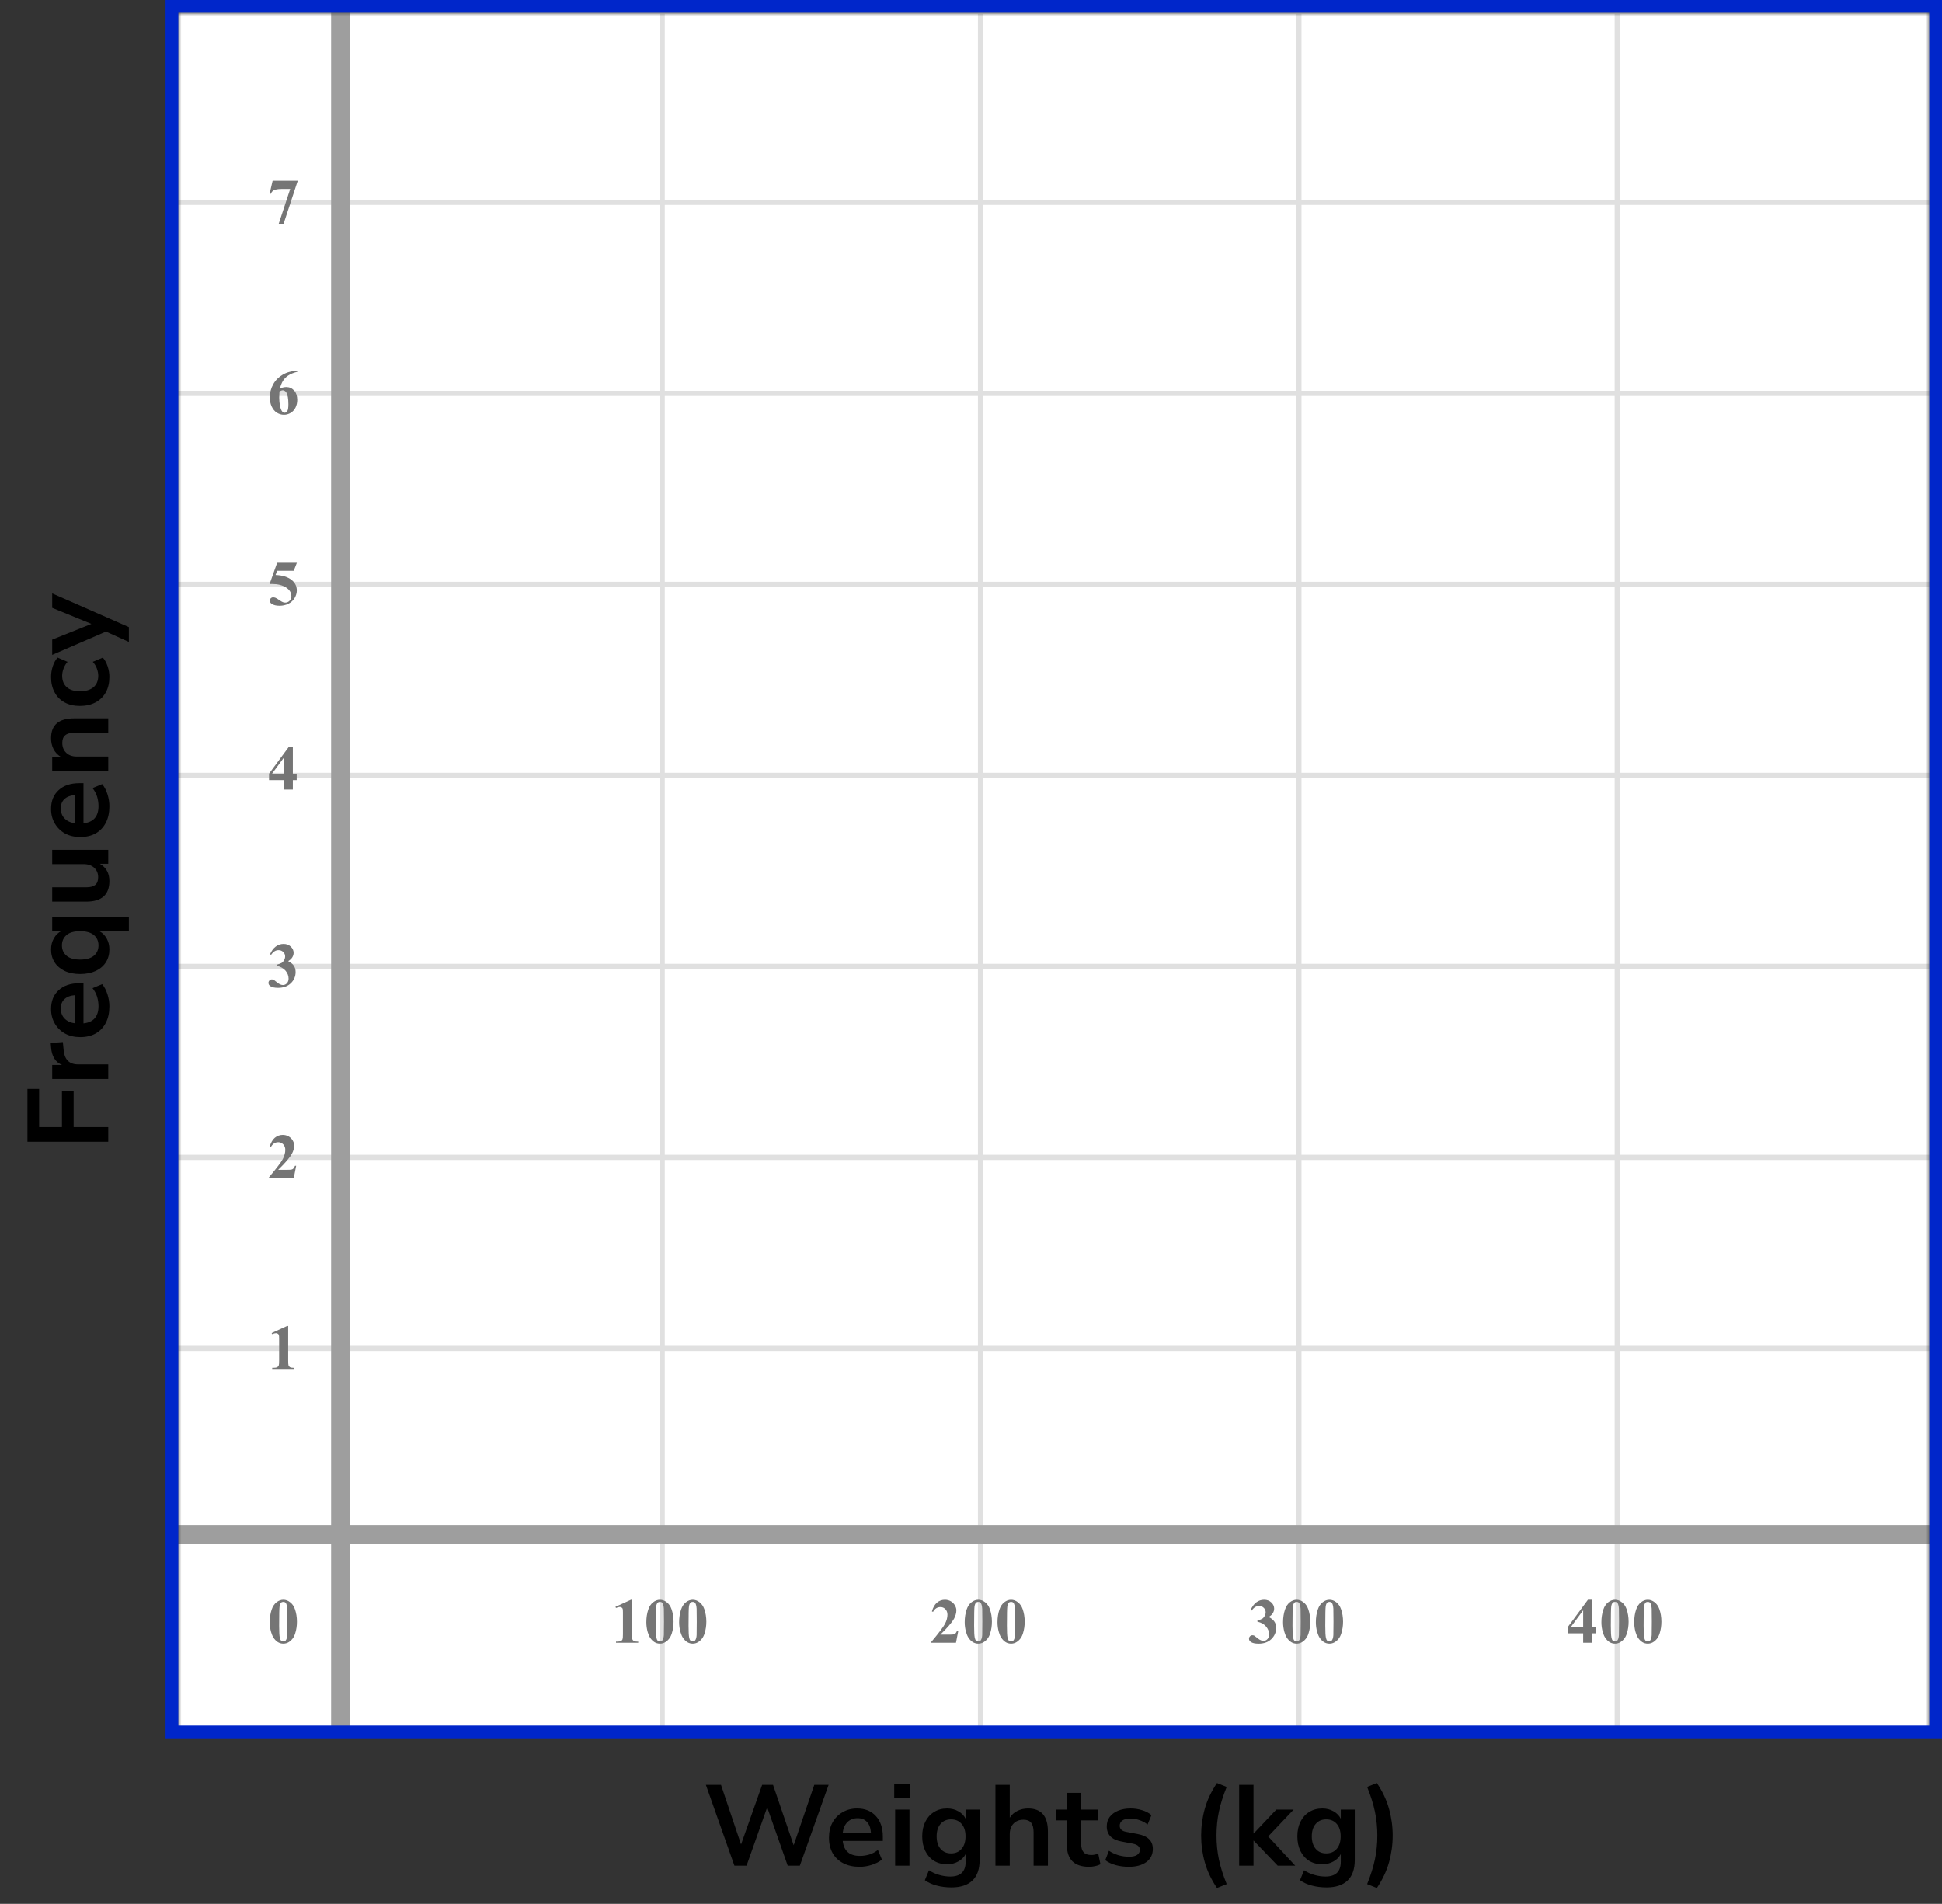 <?xml version="1.0" encoding="UTF-8"?> <svg xmlns="http://www.w3.org/2000/svg" width="305" height="299" viewBox="0 0 305 299" fill="none"><rect x="0" y="0" width="305" height="299" fill="#333333" stroke="none"/><mask id="mask0_2167:71424" style="mask-type:alpha" maskUnits="userSpaceOnUse" x="28" y="2" width="275" height="270"><rect x="28" y="2" width="275" height="270" fill="#C4C4C4"></rect></mask><g mask="url(#mask0_2167:71424)"><mask id="mask1_2167:71424" style="mask-type:alpha" maskUnits="userSpaceOnUse" x="-64" y="-148" width="500" height="489"><rect x="-64" y="-148" width="500" height="488.599" fill="white"></rect></mask><g mask="url(#mask1_2167:71424)"><rect x="-64" y="-148" width="500" height="488.599" fill="white"></rect><line x1="438.443" y1="271.772" x2="-69.7" y2="271.772" stroke="#E0E0E0" stroke-width="0.814"></line><line x1="438.443" y1="241.77" x2="-69.7" y2="241.77" stroke="#E0E0E0" stroke-width="0.81"></line><line x1="438.443" y1="211.772" x2="-69.7" y2="211.772" stroke="#E0E0E0" stroke-width="0.814"></line><line x1="438.443" y1="181.772" x2="-69.7" y2="181.772" stroke="#E0E0E0" stroke-width="0.814"></line><line x1="438.443" y1="151.772" x2="-69.7" y2="151.772" stroke="#E0E0E0" stroke-width="0.814"></line><line x1="438.443" y1="121.77" x2="-69.7" y2="121.77" stroke="#E0E0E0" stroke-width="0.81"></line><line x1="438.443" y1="91.772" x2="-69.7" y2="91.772" stroke="#E0E0E0" stroke-width="0.814"></line><line x1="438.443" y1="61.772" x2="-69.7" y2="61.772" stroke="#E0E0E0" stroke-width="0.814"></line><line x1="438.443" y1="31.772" x2="-69.7" y2="31.772" stroke="#E0E0E0" stroke-width="0.814"></line><line x1="438.443" y1="1.77" x2="-69.7" y2="1.77" stroke="#E0E0E0" stroke-width="0.81"></line><line x1="53.997" y1="340.6" x2="53.997" y2="-148" stroke="#E0E0E0" stroke-width="0.814"></line><line x1="103.999" y1="340.6" x2="103.999" y2="-148" stroke="#E0E0E0" stroke-width="0.81"></line><line x1="153.997" y1="340.6" x2="153.997" y2="-148" stroke="#E0E0E0" stroke-width="0.814"></line><line x1="203.997" y1="340.6" x2="203.997" y2="-148" stroke="#E0E0E0" stroke-width="0.814"></line><line x1="253.997" y1="340.6" x2="253.997" y2="-148" stroke="#E0E0E0" stroke-width="0.814"></line></g><path d="M12 241L429 241" stroke="#9E9E9E" stroke-width="3"></path><line x1="53.5" y1="-4" x2="53.5" y2="285" stroke="#9E9E9E" stroke-width="3"></line></g><path d="M46.634 254.689C46.634 255.35 46.541 255.967 46.355 256.54C46.245 256.892 46.095 257.18 45.906 257.404C45.721 257.629 45.509 257.808 45.272 257.941C45.034 258.072 44.775 258.137 44.495 258.137C44.176 258.137 43.888 258.055 43.631 257.893C43.374 257.73 43.146 257.497 42.947 257.194C42.804 256.973 42.679 256.678 42.571 256.311C42.431 255.812 42.361 255.298 42.361 254.768C42.361 254.048 42.462 253.387 42.664 252.785C42.83 252.287 43.082 251.906 43.421 251.643C43.759 251.376 44.117 251.242 44.495 251.242C44.879 251.242 45.237 251.374 45.569 251.638C45.905 251.898 46.15 252.25 46.307 252.692C46.525 253.301 46.634 253.967 46.634 254.689ZM45.13 254.68C45.13 253.521 45.123 252.845 45.11 252.653C45.078 252.201 45 251.895 44.876 251.735C44.795 251.631 44.663 251.579 44.48 251.579C44.34 251.579 44.23 251.618 44.148 251.696C44.028 251.81 43.947 252.012 43.904 252.302C43.862 252.588 43.841 253.592 43.841 255.314C43.841 256.252 43.873 256.88 43.938 257.199C43.987 257.43 44.057 257.585 44.148 257.663C44.24 257.741 44.36 257.78 44.51 257.78C44.672 257.78 44.795 257.728 44.876 257.624C45.013 257.442 45.091 257.16 45.11 256.779L45.13 254.68Z" fill="#757575"></path><path d="M99.257 251.242V256.657C99.257 257.064 99.275 257.325 99.311 257.438C99.346 257.549 99.421 257.64 99.535 257.712C99.649 257.784 99.831 257.819 100.082 257.819H100.233V258H96.747V257.819H96.923C97.206 257.819 97.408 257.787 97.528 257.722C97.649 257.657 97.73 257.567 97.772 257.453C97.815 257.339 97.836 257.074 97.836 256.657V253.225C97.836 252.919 97.821 252.728 97.792 252.653C97.763 252.575 97.707 252.51 97.626 252.458C97.548 252.403 97.457 252.375 97.353 252.375C97.186 252.375 96.985 252.427 96.747 252.531L96.659 252.355L99.096 251.242H99.257ZM105.784 254.689C105.784 255.35 105.691 255.967 105.505 256.54C105.395 256.892 105.245 257.18 105.056 257.404C104.871 257.629 104.659 257.808 104.421 257.941C104.184 258.072 103.925 258.137 103.645 258.137C103.326 258.137 103.038 258.055 102.781 257.893C102.524 257.73 102.296 257.497 102.097 257.194C101.954 256.973 101.829 256.678 101.721 256.311C101.581 255.812 101.511 255.298 101.511 254.768C101.511 254.048 101.612 253.387 101.814 252.785C101.98 252.287 102.232 251.906 102.571 251.643C102.909 251.376 103.268 251.242 103.645 251.242C104.029 251.242 104.387 251.374 104.719 251.638C105.055 251.898 105.3 252.25 105.457 252.692C105.675 253.301 105.784 253.967 105.784 254.689ZM104.28 254.68C104.28 253.521 104.273 252.845 104.26 252.653C104.228 252.201 104.15 251.895 104.026 251.735C103.945 251.631 103.813 251.579 103.63 251.579C103.49 251.579 103.38 251.618 103.298 251.696C103.178 251.81 103.097 252.012 103.054 252.302C103.012 252.588 102.991 253.592 102.991 255.314C102.991 256.252 103.023 256.88 103.088 257.199C103.137 257.43 103.207 257.585 103.298 257.663C103.39 257.741 103.51 257.78 103.66 257.78C103.823 257.78 103.945 257.728 104.026 257.624C104.163 257.442 104.241 257.16 104.26 256.779L104.28 254.68ZM110.934 254.689C110.934 255.35 110.841 255.967 110.655 256.54C110.545 256.892 110.395 257.18 110.206 257.404C110.021 257.629 109.809 257.808 109.571 257.941C109.334 258.072 109.075 258.137 108.795 258.137C108.476 258.137 108.188 258.055 107.931 257.893C107.674 257.73 107.446 257.497 107.247 257.194C107.104 256.973 106.979 256.678 106.871 256.311C106.731 255.812 106.661 255.298 106.661 254.768C106.661 254.048 106.762 253.387 106.964 252.785C107.13 252.287 107.382 251.906 107.721 251.643C108.059 251.376 108.418 251.242 108.795 251.242C109.179 251.242 109.537 251.374 109.869 251.638C110.205 251.898 110.45 252.25 110.607 252.692C110.825 253.301 110.934 253.967 110.934 254.689ZM109.43 254.68C109.43 253.521 109.423 252.845 109.41 252.653C109.378 252.201 109.3 251.895 109.176 251.735C109.095 251.631 108.963 251.579 108.78 251.579C108.64 251.579 108.53 251.618 108.448 251.696C108.328 251.81 108.247 252.012 108.204 252.302C108.162 252.588 108.141 253.592 108.141 255.314C108.141 256.252 108.173 256.88 108.238 257.199C108.287 257.43 108.357 257.585 108.448 257.663C108.54 257.741 108.66 257.78 108.81 257.78C108.973 257.78 109.095 257.728 109.176 257.624C109.313 257.442 109.391 257.16 109.41 256.779L109.43 254.68Z" fill="#757575"></path><path d="M150.141 258H146.244V257.893C147.439 256.47 148.163 255.513 148.417 255.021C148.674 254.53 148.803 254.05 148.803 253.581C148.803 253.239 148.697 252.956 148.485 252.731C148.274 252.504 148.015 252.39 147.709 252.39C147.208 252.39 146.819 252.64 146.542 253.142L146.361 253.078C146.537 252.453 146.804 251.991 147.162 251.691C147.52 251.392 147.934 251.242 148.402 251.242C148.738 251.242 149.044 251.32 149.32 251.477C149.597 251.633 149.813 251.848 149.97 252.121C150.126 252.391 150.204 252.645 150.204 252.883C150.204 253.316 150.084 253.755 149.843 254.201C149.514 254.803 148.796 255.643 147.689 256.721H149.12C149.472 256.721 149.7 256.706 149.804 256.677C149.911 256.647 149.999 256.599 150.067 256.53C150.136 256.459 150.225 256.311 150.336 256.086H150.512L150.141 258ZM155.784 254.689C155.784 255.35 155.691 255.967 155.505 256.54C155.395 256.892 155.245 257.18 155.056 257.404C154.871 257.629 154.659 257.808 154.421 257.941C154.184 258.072 153.925 258.137 153.645 258.137C153.326 258.137 153.038 258.055 152.781 257.893C152.524 257.73 152.296 257.497 152.097 257.194C151.954 256.973 151.829 256.678 151.721 256.311C151.581 255.812 151.511 255.298 151.511 254.768C151.511 254.048 151.612 253.387 151.814 252.785C151.98 252.287 152.232 251.906 152.571 251.643C152.909 251.376 153.268 251.242 153.645 251.242C154.029 251.242 154.387 251.374 154.719 251.638C155.055 251.898 155.3 252.25 155.457 252.692C155.675 253.301 155.784 253.967 155.784 254.689ZM154.28 254.68C154.28 253.521 154.273 252.845 154.26 252.653C154.228 252.201 154.15 251.895 154.026 251.735C153.945 251.631 153.813 251.579 153.63 251.579C153.49 251.579 153.38 251.618 153.298 251.696C153.178 251.81 153.097 252.012 153.054 252.302C153.012 252.588 152.991 253.592 152.991 255.314C152.991 256.252 153.023 256.88 153.088 257.199C153.137 257.43 153.207 257.585 153.298 257.663C153.39 257.741 153.51 257.78 153.66 257.78C153.823 257.78 153.945 257.728 154.026 257.624C154.163 257.442 154.241 257.16 154.26 256.779L154.28 254.68ZM160.934 254.689C160.934 255.35 160.841 255.967 160.655 256.54C160.545 256.892 160.395 257.18 160.206 257.404C160.021 257.629 159.809 257.808 159.571 257.941C159.334 258.072 159.075 258.137 158.795 258.137C158.476 258.137 158.188 258.055 157.931 257.893C157.674 257.73 157.446 257.497 157.247 257.194C157.104 256.973 156.979 256.678 156.871 256.311C156.731 255.812 156.661 255.298 156.661 254.768C156.661 254.048 156.762 253.387 156.964 252.785C157.13 252.287 157.382 251.906 157.721 251.643C158.059 251.376 158.418 251.242 158.795 251.242C159.179 251.242 159.537 251.374 159.869 251.638C160.205 251.898 160.45 252.25 160.607 252.692C160.825 253.301 160.934 253.967 160.934 254.689ZM159.43 254.68C159.43 253.521 159.423 252.845 159.41 252.653C159.378 252.201 159.3 251.895 159.176 251.735C159.095 251.631 158.963 251.579 158.78 251.579C158.64 251.579 158.53 251.618 158.448 251.696C158.328 251.81 158.247 252.012 158.204 252.302C158.162 252.588 158.141 253.592 158.141 255.314C158.141 256.252 158.173 256.88 158.238 257.199C158.287 257.43 158.357 257.585 158.448 257.663C158.54 257.741 158.66 257.78 158.81 257.78C158.973 257.78 159.095 257.728 159.176 257.624C159.313 257.442 159.391 257.16 159.41 256.779L159.43 254.68Z" fill="#757575"></path><path d="M197.479 254.68V254.509C197.851 254.401 198.108 254.302 198.251 254.211C198.394 254.117 198.518 253.975 198.622 253.786C198.726 253.594 198.778 253.4 198.778 253.205C198.778 252.935 198.679 252.704 198.48 252.512C198.285 252.316 198.041 252.219 197.748 252.219C197.292 252.219 196.905 252.46 196.586 252.941L196.405 252.878C196.64 252.334 196.939 251.926 197.304 251.652C197.672 251.379 198.08 251.242 198.529 251.242C198.988 251.242 199.366 251.382 199.662 251.662C199.962 251.942 200.111 252.269 200.111 252.644C200.111 252.888 200.041 253.124 199.901 253.352C199.765 253.576 199.548 253.775 199.252 253.947C199.633 254.133 199.923 254.362 200.121 254.636C200.323 254.906 200.424 255.246 200.424 255.656C200.424 256.346 200.173 256.934 199.672 257.419C199.174 257.901 198.505 258.142 197.665 258.142C197.105 258.142 196.697 258.049 196.439 257.863C196.254 257.733 196.161 257.565 196.161 257.36C196.161 257.211 196.215 257.084 196.322 256.979C196.43 256.872 196.553 256.818 196.693 256.818C196.801 256.818 196.902 256.841 196.996 256.887C197.048 256.913 197.232 257.056 197.548 257.316C197.867 257.574 198.165 257.702 198.441 257.702C198.682 257.702 198.889 257.608 199.062 257.419C199.234 257.227 199.32 256.984 199.32 256.691C199.32 256.245 199.164 255.835 198.852 255.461C198.539 255.083 198.082 254.823 197.479 254.68ZM205.784 254.689C205.784 255.35 205.691 255.967 205.505 256.54C205.395 256.892 205.245 257.18 205.056 257.404C204.871 257.629 204.659 257.808 204.421 257.941C204.184 258.072 203.925 258.137 203.645 258.137C203.326 258.137 203.038 258.055 202.781 257.893C202.524 257.73 202.296 257.497 202.097 257.194C201.954 256.973 201.829 256.678 201.721 256.311C201.581 255.812 201.511 255.298 201.511 254.768C201.511 254.048 201.612 253.387 201.814 252.785C201.98 252.287 202.232 251.906 202.571 251.643C202.909 251.376 203.268 251.242 203.645 251.242C204.029 251.242 204.387 251.374 204.719 251.638C205.055 251.898 205.3 252.25 205.457 252.692C205.675 253.301 205.784 253.967 205.784 254.689ZM204.28 254.68C204.28 253.521 204.273 252.845 204.26 252.653C204.228 252.201 204.15 251.895 204.026 251.735C203.945 251.631 203.813 251.579 203.63 251.579C203.49 251.579 203.38 251.618 203.298 251.696C203.178 251.81 203.097 252.012 203.054 252.302C203.012 252.588 202.991 253.592 202.991 255.314C202.991 256.252 203.023 256.88 203.088 257.199C203.137 257.43 203.207 257.585 203.298 257.663C203.39 257.741 203.51 257.78 203.66 257.78C203.823 257.78 203.945 257.728 204.026 257.624C204.163 257.442 204.241 257.16 204.26 256.779L204.28 254.68ZM210.934 254.689C210.934 255.35 210.841 255.967 210.655 256.54C210.545 256.892 210.395 257.18 210.206 257.404C210.021 257.629 209.809 257.808 209.571 257.941C209.334 258.072 209.075 258.137 208.795 258.137C208.476 258.137 208.188 258.055 207.931 257.893C207.674 257.73 207.446 257.497 207.247 257.194C207.104 256.973 206.979 256.678 206.871 256.311C206.731 255.812 206.661 255.298 206.661 254.768C206.661 254.048 206.762 253.387 206.964 252.785C207.13 252.287 207.382 251.906 207.721 251.643C208.059 251.376 208.418 251.242 208.795 251.242C209.179 251.242 209.537 251.374 209.869 251.638C210.205 251.898 210.45 252.25 210.607 252.692C210.825 253.301 210.934 253.967 210.934 254.689ZM209.43 254.68C209.43 253.521 209.423 252.845 209.41 252.653C209.378 252.201 209.3 251.895 209.176 251.735C209.095 251.631 208.963 251.579 208.78 251.579C208.64 251.579 208.53 251.618 208.448 251.696C208.328 251.81 208.247 252.012 208.204 252.302C208.162 252.588 208.141 253.592 208.141 255.314C208.141 256.252 208.173 256.88 208.238 257.199C208.287 257.43 208.357 257.585 208.448 257.663C208.54 257.741 208.66 257.78 208.81 257.78C208.973 257.78 209.095 257.728 209.176 257.624C209.313 257.442 209.391 257.16 209.41 256.779L209.43 254.68Z" fill="#757575"></path><path d="M246.249 255.505L249.394 251.242H249.989V255.505H250.595V256.516H249.989V258H248.646V256.516H246.249V255.505ZM246.723 255.505H248.646V252.893L246.723 255.505ZM255.784 254.689C255.784 255.35 255.691 255.967 255.505 256.54C255.395 256.892 255.245 257.18 255.056 257.404C254.871 257.629 254.659 257.808 254.421 257.941C254.184 258.072 253.925 258.137 253.645 258.137C253.326 258.137 253.038 258.055 252.781 257.893C252.524 257.73 252.296 257.497 252.097 257.194C251.954 256.973 251.829 256.678 251.721 256.311C251.581 255.812 251.511 255.298 251.511 254.768C251.511 254.048 251.612 253.387 251.814 252.785C251.98 252.287 252.232 251.906 252.571 251.643C252.909 251.376 253.268 251.242 253.645 251.242C254.029 251.242 254.387 251.374 254.719 251.638C255.055 251.898 255.3 252.25 255.457 252.692C255.675 253.301 255.784 253.967 255.784 254.689ZM254.28 254.68C254.28 253.521 254.273 252.845 254.26 252.653C254.228 252.201 254.15 251.895 254.026 251.735C253.945 251.631 253.813 251.579 253.63 251.579C253.49 251.579 253.38 251.618 253.298 251.696C253.178 251.81 253.097 252.012 253.054 252.302C253.012 252.588 252.991 253.592 252.991 255.314C252.991 256.252 253.023 256.88 253.088 257.199C253.137 257.43 253.207 257.585 253.298 257.663C253.39 257.741 253.51 257.78 253.66 257.78C253.823 257.78 253.945 257.728 254.026 257.624C254.163 257.442 254.241 257.16 254.26 256.779L254.28 254.68ZM260.934 254.689C260.934 255.35 260.841 255.967 260.655 256.54C260.545 256.892 260.395 257.18 260.206 257.404C260.021 257.629 259.809 257.808 259.571 257.941C259.334 258.072 259.075 258.137 258.795 258.137C258.476 258.137 258.188 258.055 257.931 257.893C257.674 257.73 257.446 257.497 257.247 257.194C257.104 256.973 256.979 256.678 256.871 256.311C256.731 255.812 256.661 255.298 256.661 254.768C256.661 254.048 256.762 253.387 256.964 252.785C257.13 252.287 257.382 251.906 257.721 251.643C258.059 251.376 258.418 251.242 258.795 251.242C259.179 251.242 259.537 251.374 259.869 251.638C260.205 251.898 260.45 252.25 260.607 252.692C260.825 253.301 260.934 253.967 260.934 254.689ZM259.43 254.68C259.43 253.521 259.423 252.845 259.41 252.653C259.378 252.201 259.3 251.895 259.176 251.735C259.095 251.631 258.963 251.579 258.78 251.579C258.64 251.579 258.53 251.618 258.448 251.696C258.328 251.81 258.247 252.012 258.204 252.302C258.162 252.588 258.141 253.592 258.141 255.314C258.141 256.252 258.173 256.88 258.238 257.199C258.287 257.43 258.357 257.585 258.448 257.663C258.54 257.741 258.66 257.78 258.81 257.78C258.973 257.78 259.095 257.728 259.176 257.624C259.313 257.442 259.391 257.16 259.41 256.779L259.43 254.68Z" fill="#757575"></path><path d="M45.257 208.242V213.657C45.257 214.064 45.275 214.325 45.31 214.438C45.346 214.549 45.421 214.64 45.535 214.712C45.649 214.784 45.831 214.819 46.082 214.819H46.233V215H42.747V214.819H42.923C43.206 214.819 43.408 214.787 43.528 214.722C43.649 214.657 43.73 214.567 43.773 214.453C43.815 214.339 43.836 214.074 43.836 213.657V210.225C43.836 209.919 43.821 209.728 43.792 209.653C43.763 209.575 43.707 209.51 43.626 209.458C43.548 209.403 43.457 209.375 43.352 209.375C43.187 209.375 42.985 209.427 42.747 209.531L42.659 209.355L45.096 208.242H45.257Z" fill="#757575"></path><path d="M46.141 185H42.244V184.893C43.439 183.47 44.163 182.513 44.417 182.021C44.674 181.53 44.803 181.05 44.803 180.581C44.803 180.239 44.697 179.956 44.485 179.731C44.274 179.504 44.015 179.39 43.709 179.39C43.208 179.39 42.819 179.64 42.542 180.142L42.361 180.078C42.537 179.453 42.804 178.991 43.162 178.691C43.52 178.392 43.934 178.242 44.402 178.242C44.738 178.242 45.044 178.32 45.32 178.477C45.597 178.633 45.813 178.848 45.97 179.121C46.126 179.391 46.204 179.645 46.204 179.883C46.204 180.316 46.084 180.755 45.843 181.201C45.514 181.803 44.796 182.643 43.69 183.721H45.12C45.472 183.721 45.7 183.706 45.804 183.677C45.911 183.647 45.999 183.599 46.067 183.53C46.136 183.459 46.225 183.311 46.336 183.086H46.512L46.141 185Z" fill="#757575"></path><path d="M43.48 151.68V151.509C43.851 151.401 44.108 151.302 44.251 151.211C44.394 151.117 44.518 150.975 44.622 150.786C44.726 150.594 44.778 150.4 44.778 150.205C44.778 149.935 44.679 149.704 44.48 149.512C44.285 149.316 44.041 149.219 43.748 149.219C43.292 149.219 42.905 149.46 42.586 149.941L42.405 149.878C42.64 149.334 42.939 148.926 43.304 148.652C43.672 148.379 44.08 148.242 44.529 148.242C44.988 148.242 45.366 148.382 45.662 148.662C45.962 148.942 46.111 149.269 46.111 149.644C46.111 149.888 46.041 150.124 45.901 150.352C45.765 150.576 45.548 150.775 45.252 150.947C45.633 151.133 45.922 151.362 46.121 151.636C46.323 151.906 46.424 152.246 46.424 152.656C46.424 153.346 46.173 153.934 45.672 154.419C45.174 154.901 44.505 155.142 43.665 155.142C43.105 155.142 42.697 155.049 42.44 154.863C42.254 154.733 42.161 154.565 42.161 154.36C42.161 154.211 42.215 154.084 42.322 153.979C42.43 153.872 42.553 153.818 42.693 153.818C42.801 153.818 42.902 153.841 42.996 153.887C43.048 153.913 43.232 154.056 43.548 154.316C43.867 154.574 44.165 154.702 44.441 154.702C44.682 154.702 44.889 154.608 45.062 154.419C45.234 154.227 45.32 153.984 45.32 153.691C45.32 153.245 45.164 152.835 44.852 152.461C44.539 152.083 44.082 151.823 43.48 151.68Z" fill="#757575"></path><path d="M42.249 121.505L45.394 117.242H45.989V121.505H46.595V122.516H45.989V124H44.647V122.516H42.249V121.505ZM42.723 121.505H44.647V118.893L42.723 121.505Z" fill="#757575"></path><path d="M43.523 88.379H46.624L46.131 89.639H43.523L43.274 90.298C44.398 90.34 45.262 90.62 45.867 91.138C46.365 91.564 46.614 92.095 46.614 92.73C46.614 93.136 46.499 93.535 46.268 93.926C46.036 94.313 45.711 94.613 45.291 94.824C44.871 95.033 44.41 95.137 43.909 95.137C43.369 95.137 42.954 95.036 42.664 94.834C42.462 94.691 42.361 94.528 42.361 94.346C42.361 94.206 42.413 94.082 42.518 93.975C42.625 93.867 42.749 93.814 42.889 93.814C43.016 93.814 43.144 93.84 43.274 93.892C43.405 93.944 43.628 94.08 43.943 94.302C44.142 94.439 44.313 94.533 44.456 94.585C44.557 94.624 44.671 94.644 44.798 94.644C45.065 94.644 45.291 94.546 45.477 94.351C45.665 94.155 45.76 93.921 45.76 93.647C45.76 93.075 45.473 92.609 44.9 92.251C44.328 91.893 43.605 91.714 42.732 91.714C42.645 91.714 42.513 91.716 42.337 91.719L43.523 88.379Z" fill="#757575"></path><path d="M46.697 58.242V58.379C46.108 58.529 45.634 58.722 45.276 58.96C44.922 59.194 44.64 59.481 44.432 59.819C44.227 60.155 44.067 60.571 43.953 61.069C44.096 60.972 44.215 60.908 44.31 60.879C44.521 60.814 44.734 60.781 44.949 60.781C45.444 60.781 45.856 60.962 46.185 61.323C46.517 61.681 46.683 62.171 46.683 62.793C46.683 63.229 46.593 63.63 46.414 63.994C46.235 64.359 45.981 64.64 45.652 64.839C45.324 65.037 44.972 65.137 44.598 65.137C44.191 65.137 43.815 65.026 43.47 64.805C43.125 64.58 42.855 64.253 42.659 63.823C42.467 63.394 42.371 62.926 42.371 62.422C42.371 61.68 42.548 60.99 42.903 60.352C43.261 59.71 43.768 59.201 44.422 58.823C45.079 58.442 45.838 58.249 46.697 58.242ZM43.89 61.465C43.864 61.914 43.851 62.243 43.851 62.451C43.851 62.9 43.893 63.335 43.977 63.755C44.065 64.175 44.184 64.469 44.334 64.639C44.441 64.759 44.568 64.819 44.715 64.819C44.865 64.819 44.998 64.733 45.115 64.561C45.232 64.385 45.291 64.03 45.291 63.496C45.291 62.598 45.182 61.977 44.964 61.636C44.824 61.414 44.635 61.304 44.398 61.304C44.267 61.304 44.098 61.357 43.89 61.465Z" fill="#757575"></path><path d="M43.773 35.137L45.574 29.673H44.202C43.665 29.673 43.261 29.743 42.991 29.883C42.802 29.98 42.646 30.164 42.523 30.435H42.337L42.815 28.379H46.761L44.539 35.137H43.773Z" fill="#757575"></path><path d="M17 179.316H4.31L4.31 171.018H6.146L6.146 177.012H9.728V171.396H11.564V177.012H17V179.316ZM17 169.45H8.198V167.254H9.746C8.702 166.822 8.126 165.898 8.018 164.482L7.964 163.798L9.872 163.654L9.998 164.95C10.142 166.426 10.898 167.164 12.266 167.164H17V169.45ZM17.18 158.054C17.18 159.05 16.994 159.908 16.622 160.628C16.25 161.348 15.722 161.906 15.038 162.302C14.354 162.686 13.544 162.878 12.608 162.878C11.696 162.878 10.898 162.692 10.214 162.32C9.53 161.936 8.996 161.414 8.612 160.754C8.216 160.082 8.018 159.32 8.018 158.468C8.018 157.22 8.414 156.236 9.206 155.516C9.998 154.784 11.078 154.418 12.446 154.418H13.112V160.718C14.684 160.55 15.47 159.65 15.47 158.018C15.47 157.526 15.398 157.034 15.254 156.542C15.098 156.05 14.858 155.6 14.534 155.192L16.046 154.562C16.394 154.982 16.67 155.51 16.874 156.146C17.078 156.782 17.18 157.418 17.18 158.054ZM9.548 158.378C9.548 159.038 9.752 159.572 10.16 159.98C10.568 160.388 11.12 160.634 11.816 160.718V156.29C11.084 156.338 10.526 156.542 10.142 156.902C9.746 157.25 9.548 157.742 9.548 158.378ZM20.24 146.276H15.668C16.124 146.528 16.49 146.906 16.766 147.41C17.042 147.914 17.18 148.478 17.18 149.102C17.18 149.87 16.994 150.548 16.622 151.136C16.25 151.712 15.722 152.162 15.038 152.486C14.342 152.81 13.526 152.972 12.59 152.972C11.642 152.972 10.832 152.81 10.16 152.486C9.476 152.162 8.948 151.712 8.576 151.136C8.204 150.548 8.018 149.87 8.018 149.102C8.018 148.454 8.168 147.872 8.468 147.356C8.756 146.84 9.146 146.462 9.638 146.222H8.198V144.026H20.24V146.276ZM15.47 148.472C15.47 147.8 15.23 147.26 14.75 146.852C14.258 146.444 13.538 146.24 12.59 146.24C11.63 146.24 10.916 146.444 10.448 146.852C9.968 147.26 9.728 147.8 9.728 148.472C9.728 149.144 9.968 149.684 10.448 150.092C10.916 150.5 11.63 150.704 12.59 150.704C13.538 150.704 14.258 150.5 14.75 150.092C15.23 149.684 15.47 149.144 15.47 148.472ZM17.18 138.357C17.18 140.517 15.968 141.597 13.544 141.597H8.198V139.347H13.58C14.204 139.347 14.666 139.221 14.966 138.969C15.266 138.717 15.416 138.315 15.416 137.763C15.416 137.163 15.212 136.671 14.804 136.287C14.384 135.903 13.832 135.711 13.148 135.711H8.198V133.461H17V135.657H15.686C16.682 136.245 17.18 137.145 17.18 138.357ZM17.18 126.631C17.18 127.627 16.994 128.485 16.622 129.205C16.25 129.925 15.722 130.483 15.038 130.879C14.354 131.263 13.544 131.455 12.608 131.455C11.696 131.455 10.898 131.269 10.214 130.897C9.53 130.513 8.996 129.991 8.612 129.331C8.216 128.659 8.018 127.897 8.018 127.045C8.018 125.797 8.414 124.813 9.206 124.093C9.998 123.361 11.078 122.995 12.446 122.995H13.112V129.295C14.684 129.127 15.47 128.227 15.47 126.595C15.47 126.103 15.398 125.611 15.254 125.119C15.098 124.627 14.858 124.177 14.534 123.769L16.046 123.139C16.394 123.559 16.67 124.087 16.874 124.723C17.078 125.359 17.18 125.995 17.18 126.631ZM9.548 126.955C9.548 127.615 9.752 128.149 10.16 128.557C10.568 128.965 11.12 129.211 11.816 129.295V124.867C11.084 124.915 10.526 125.119 10.142 125.479C9.746 125.827 9.548 126.319 9.548 126.955ZM17 121.063H8.198V118.867H9.566C9.062 118.567 8.678 118.165 8.414 117.661C8.15 117.145 8.018 116.569 8.018 115.933C8.018 113.857 9.224 112.819 11.636 112.819H17V115.069H11.744C11.06 115.069 10.562 115.201 10.25 115.465C9.938 115.717 9.782 116.113 9.782 116.653C9.782 117.313 9.992 117.841 10.412 118.237C10.82 118.621 11.366 118.813 12.05 118.813H17V121.063ZM17.18 106.316C17.18 107.24 16.994 108.044 16.622 108.728C16.238 109.412 15.698 109.94 15.002 110.312C14.306 110.684 13.49 110.87 12.554 110.87C11.618 110.87 10.814 110.684 10.142 110.312C9.458 109.94 8.936 109.412 8.576 108.728C8.204 108.044 8.018 107.24 8.018 106.316C8.018 105.752 8.108 105.194 8.288 104.642C8.468 104.09 8.72 103.634 9.044 103.274L10.61 103.94C10.334 104.252 10.124 104.606 9.98 105.002C9.836 105.386 9.764 105.758 9.764 106.118C9.764 106.898 10.01 107.504 10.502 107.936C10.982 108.356 11.672 108.566 12.572 108.566C13.46 108.566 14.162 108.356 14.678 107.936C15.182 107.504 15.434 106.898 15.434 106.118C15.434 105.77 15.362 105.398 15.218 105.002C15.074 104.606 14.858 104.252 14.57 103.94L16.154 103.274C16.466 103.634 16.718 104.096 16.91 104.66C17.09 105.212 17.18 105.764 17.18 106.316ZM20.24 100.811L16.64 99.191L8.198 102.845V100.451L14.354 97.985L8.198 95.465V93.197L20.24 98.489V100.811Z" fill="black"></path><path d="M115.342 293L110.86 280.31H113.236L116.386 289.67L119.698 280.31H121.408L124.648 289.796L127.888 280.31H130.138L125.62 293H123.712L120.49 283.838L117.25 293H115.342ZM135.019 293.18C134.023 293.18 133.165 292.994 132.445 292.622C131.725 292.25 131.167 291.722 130.771 291.038C130.387 290.354 130.195 289.544 130.195 288.608C130.195 287.696 130.381 286.898 130.753 286.214C131.137 285.53 131.659 284.996 132.319 284.612C132.991 284.216 133.753 284.018 134.605 284.018C135.853 284.018 136.837 284.414 137.557 285.206C138.289 285.998 138.655 287.078 138.655 288.446V289.112H132.355C132.523 290.684 133.423 291.47 135.055 291.47C135.547 291.47 136.039 291.398 136.531 291.254C137.023 291.098 137.473 290.858 137.881 290.534L138.511 292.046C138.091 292.394 137.563 292.67 136.927 292.874C136.291 293.078 135.655 293.18 135.019 293.18ZM134.695 285.548C134.035 285.548 133.501 285.752 133.093 286.16C132.685 286.568 132.439 287.12 132.355 287.816H136.783C136.735 287.084 136.531 286.526 136.171 286.142C135.823 285.746 135.331 285.548 134.695 285.548ZM140.442 282.308V280.112H142.962V282.308H140.442ZM140.586 293V284.198H142.836V293H140.586ZM149.428 296.42C148.612 296.42 147.844 296.324 147.124 296.132C146.416 295.952 145.792 295.67 145.252 295.286L145.9 293.72C146.404 294.056 146.944 294.302 147.52 294.458C148.096 294.626 148.672 294.71 149.248 294.71C150.856 294.71 151.66 293.936 151.66 292.388V291.182C151.408 291.674 151.018 292.064 150.49 292.352C149.974 292.64 149.398 292.784 148.762 292.784C147.97 292.784 147.28 292.604 146.692 292.244C146.104 291.872 145.648 291.356 145.324 290.696C145 290.036 144.838 289.268 144.838 288.392C144.838 287.516 145 286.754 145.324 286.106C145.648 285.446 146.104 284.936 146.692 284.576C147.28 284.204 147.97 284.018 148.762 284.018C149.422 284.018 150.01 284.168 150.526 284.468C151.042 284.756 151.42 285.146 151.66 285.638V284.198H153.856V292.118C153.856 293.546 153.478 294.62 152.722 295.34C151.966 296.06 150.868 296.42 149.428 296.42ZM149.374 291.074C150.07 291.074 150.622 290.834 151.03 290.354C151.438 289.874 151.642 289.22 151.642 288.392C151.642 287.564 151.438 286.916 151.03 286.448C150.622 285.968 150.07 285.728 149.374 285.728C148.678 285.728 148.126 285.968 147.718 286.448C147.31 286.916 147.106 287.564 147.106 288.392C147.106 289.22 147.31 289.874 147.718 290.354C148.126 290.834 148.678 291.074 149.374 291.074ZM156.338 293V280.31H158.588V285.476C158.888 284.996 159.29 284.636 159.794 284.396C160.298 284.144 160.856 284.018 161.468 284.018C163.544 284.018 164.582 285.224 164.582 287.636V293H162.332V287.744C162.332 287.06 162.2 286.562 161.936 286.25C161.684 285.938 161.288 285.782 160.748 285.782C160.088 285.782 159.56 285.992 159.164 286.412C158.78 286.82 158.588 287.366 158.588 288.05V293H156.338ZM171.049 293.18C168.721 293.18 167.557 292.028 167.557 289.724V285.89H165.865V284.198H167.557V281.57H169.807V284.198H172.471V285.89H169.807V289.598C169.807 290.174 169.933 290.606 170.185 290.894C170.437 291.182 170.845 291.326 171.409 291.326C171.577 291.326 171.751 291.308 171.931 291.272C172.111 291.224 172.297 291.176 172.489 291.128L172.831 292.784C172.615 292.904 172.339 293 172.003 293.072C171.679 293.144 171.361 293.18 171.049 293.18ZM177.297 293.18C176.553 293.18 175.857 293.09 175.209 292.91C174.561 292.73 174.021 292.472 173.589 292.136L174.165 290.66C174.609 290.96 175.107 291.194 175.659 291.362C176.211 291.518 176.763 291.596 177.315 291.596C177.891 291.596 178.317 291.5 178.593 291.308C178.881 291.104 179.025 290.84 179.025 290.516C179.025 290.012 178.653 289.688 177.909 289.544L176.109 289.202C174.585 288.914 173.823 288.122 173.823 286.826C173.823 286.25 173.979 285.752 174.291 285.332C174.615 284.912 175.059 284.588 175.623 284.36C176.187 284.132 176.835 284.018 177.567 284.018C178.191 284.018 178.791 284.108 179.367 284.288C179.943 284.456 180.435 284.714 180.843 285.062L180.231 286.538C179.883 286.25 179.463 286.022 178.971 285.854C178.491 285.686 178.029 285.602 177.585 285.602C176.997 285.602 176.559 285.704 176.271 285.908C175.995 286.112 175.857 286.382 175.857 286.718C175.857 287.246 176.199 287.57 176.883 287.69L178.683 288.032C179.463 288.176 180.051 288.44 180.447 288.824C180.855 289.208 181.059 289.724 181.059 290.372C181.059 291.248 180.717 291.938 180.033 292.442C179.349 292.934 178.437 293.18 177.297 293.18ZM191.13 296.51C190.242 295.19 189.606 293.846 189.222 292.478C188.838 291.098 188.646 289.694 188.646 288.266C188.646 286.826 188.838 285.422 189.222 284.054C189.606 282.686 190.242 281.342 191.13 280.022L192.66 280.634C192.096 282.014 191.688 283.304 191.436 284.504C191.184 285.692 191.058 286.946 191.058 288.266C191.058 289.574 191.184 290.828 191.436 292.028C191.688 293.228 192.096 294.518 192.66 295.898L191.13 296.51ZM194.617 293V280.31H196.867V287.942H196.903L200.449 284.198H203.167L199.171 288.41L203.419 293H200.665L196.903 289.076H196.867V293H194.617ZM208.345 296.42C207.529 296.42 206.761 296.324 206.041 296.132C205.333 295.952 204.709 295.67 204.169 295.286L204.817 293.72C205.321 294.056 205.861 294.302 206.437 294.458C207.013 294.626 207.589 294.71 208.165 294.71C209.773 294.71 210.577 293.936 210.577 292.388V291.182C210.325 291.674 209.935 292.064 209.407 292.352C208.891 292.64 208.315 292.784 207.679 292.784C206.887 292.784 206.197 292.604 205.609 292.244C205.021 291.872 204.565 291.356 204.241 290.696C203.917 290.036 203.755 289.268 203.755 288.392C203.755 287.516 203.917 286.754 204.241 286.106C204.565 285.446 205.021 284.936 205.609 284.576C206.197 284.204 206.887 284.018 207.679 284.018C208.339 284.018 208.927 284.168 209.443 284.468C209.959 284.756 210.337 285.146 210.577 285.638V284.198H212.773V292.118C212.773 293.546 212.395 294.62 211.639 295.34C210.883 296.06 209.785 296.42 208.345 296.42ZM208.291 291.074C208.987 291.074 209.539 290.834 209.947 290.354C210.355 289.874 210.559 289.22 210.559 288.392C210.559 287.564 210.355 286.916 209.947 286.448C209.539 285.968 208.987 285.728 208.291 285.728C207.595 285.728 207.043 285.968 206.635 286.448C206.227 286.916 206.023 287.564 206.023 288.392C206.023 289.22 206.227 289.874 206.635 290.354C207.043 290.834 207.595 291.074 208.291 291.074ZM216.245 296.51L214.715 295.898C215.279 294.506 215.687 293.21 215.939 292.01C216.191 290.81 216.317 289.562 216.317 288.266C216.317 286.97 216.191 285.722 215.939 284.522C215.687 283.322 215.279 282.026 214.715 280.634L216.245 280.022C217.133 281.342 217.769 282.692 218.153 284.072C218.537 285.44 218.729 286.838 218.729 288.266C218.729 289.694 218.537 291.098 218.153 292.478C217.769 293.846 217.133 295.19 216.245 296.51Z" fill="black"></path><rect x="27" y="1" width="277" height="271" stroke="#0026CA" stroke-width="2"></rect></svg> 